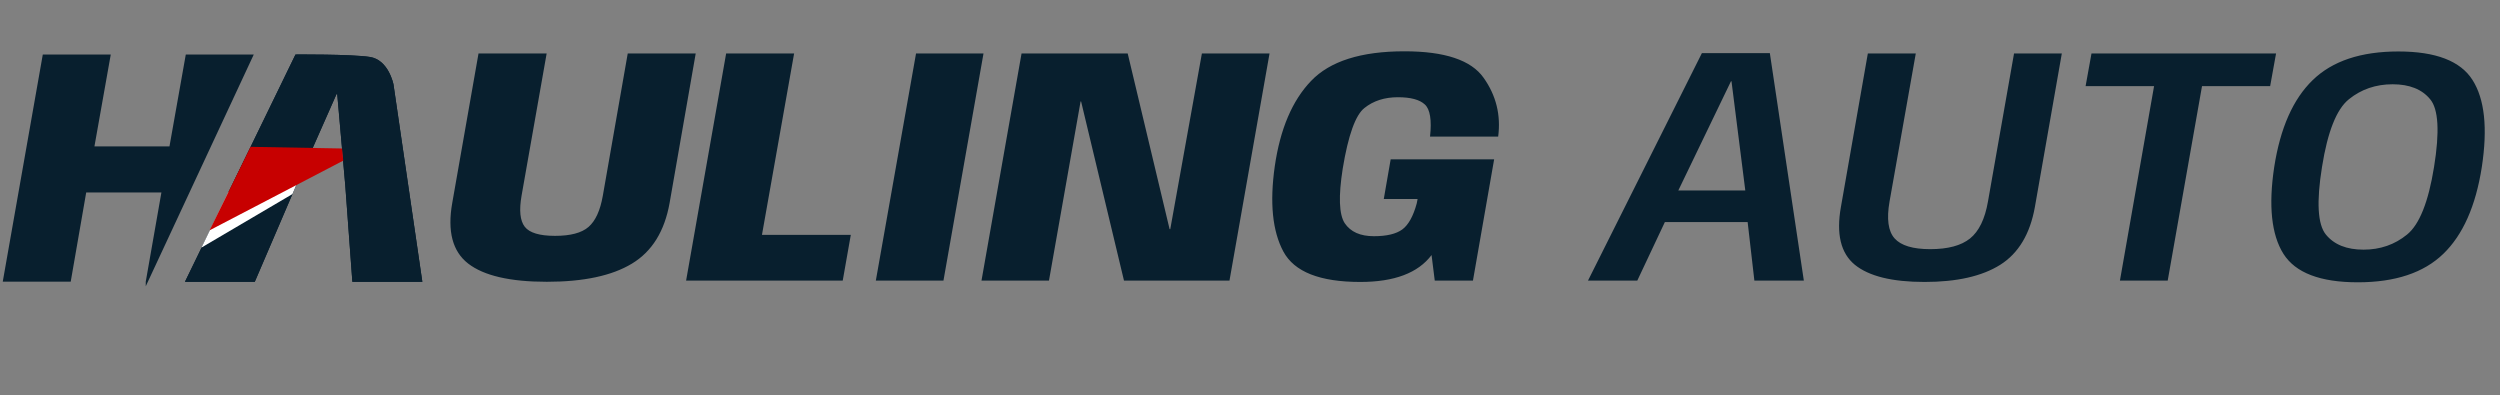 <svg xmlns="http://www.w3.org/2000/svg" width="196" height="31" viewBox="0 0 196 31" fill="none"><rect x="0" y="0" width="196" height="31" fill="#808080" stroke="none"/><path d="M14.501 22.093L23.167 4.273C23.167 4.273 27.505 4.239 28.992 4.464C30.48 4.688 30.851 6.628 30.851 6.628L33.112 22.093H27.625L27.071 14.561H23.207L19.975 22.093H14.501ZM23.207 14.561H27.071L26.438 7.373H26.385L23.207 14.561Z" fill="#081F2E"></path><path d="M14.501 22.093L23.167 4.273C23.167 4.273 27.505 4.239 28.992 4.464C30.48 4.688 30.851 6.628 30.851 6.628L33.112 22.093H27.625L27.071 14.561H23.207L19.975 22.093H14.501ZM23.207 14.561H27.071L26.438 7.373H26.385L23.207 14.561Z" fill="#081F2E"></path><path d="M17.891 15.082L24.164 12.318L22.925 15.216C22.925 15.216 17.919 18.155 15.793 19.411L17.891 15.082Z" fill="white"></path><path d="M19.645 11.511L26.814 11.641L26.91 12.594L16.432 18.057L19.645 11.511Z" fill="#C70000"></path><path d="M0.216 22.082L3.355 4.275H8.684L7.404 11.477H13.287L14.566 4.275H19.895L11.427 22.444V22.082L12.654 15.091H6.758L5.544 22.082H0.216Z" fill="#081F2E"></path><path d="M42.87 22.092C39.995 22.092 37.941 21.617 36.71 20.668C35.479 19.718 35.061 18.131 35.457 15.906L37.515 4.194H42.857L40.891 15.339C40.689 16.491 40.773 17.304 41.142 17.779C41.511 18.254 42.303 18.491 43.516 18.491C44.73 18.491 45.605 18.258 46.141 17.792C46.686 17.318 47.06 16.5 47.262 15.339L49.214 4.194H54.543L52.498 15.906C52.103 18.131 51.118 19.718 49.544 20.668C47.979 21.617 45.754 22.092 42.87 22.092ZM53.79 22L56.929 4.194H62.258L59.738 18.412H66.703L66.07 22H53.79ZM68.665 22L71.817 4.194H77.106L73.967 22H68.665ZM76.949 22L80.089 4.194H88.412L91.696 17.964H91.749L94.228 4.194H99.531L96.391 22H88.121L84.758 7.953H84.718L82.239 22H76.949ZM106.641 22.105C103.476 22.105 101.467 21.31 100.614 19.718C99.761 18.127 99.537 15.902 99.941 13.044C100.363 10.116 101.313 7.882 102.79 6.344C104.267 4.796 106.707 4.022 110.11 4.022C113.267 4.022 115.334 4.712 116.31 6.093C117.295 7.473 117.677 9.012 117.457 10.709H112.115C112.256 9.408 112.12 8.568 111.706 8.19C111.302 7.812 110.598 7.623 109.596 7.623C108.55 7.623 107.675 7.904 106.971 8.467C106.268 9.021 105.701 10.604 105.27 13.216C104.927 15.387 104.98 16.816 105.428 17.502C105.885 18.179 106.646 18.518 107.71 18.518C108.712 18.518 109.455 18.342 109.939 17.99C110.423 17.63 110.801 16.948 111.073 15.946L111.139 15.603H108.488L109.029 12.49H117.141L115.479 22H112.485L112.234 19.995C111.179 21.402 109.315 22.105 106.641 22.105ZM124.498 22L133.428 4.167H138.756L141.421 22H137.543L137.015 17.41H130.526L128.363 22H124.498ZM131.581 14.93H136.831L135.749 6.37H135.709L131.581 14.93ZM150.883 22.105C148.351 22.105 146.53 21.657 145.422 20.76C144.315 19.854 143.95 18.342 144.328 16.223L146.438 4.194H150.197L148.14 15.801C147.902 17.164 148.034 18.127 148.535 18.689C149.037 19.252 149.969 19.534 151.332 19.534C152.712 19.534 153.75 19.256 154.444 18.703C155.148 18.14 155.618 17.172 155.856 15.801L157.9 4.194H161.646L159.536 16.223C159.158 18.342 158.252 19.854 156.819 20.76C155.394 21.657 153.416 22.105 150.883 22.105ZM166.202 22L168.879 6.752H163.511L163.972 4.194H178.442L177.98 6.752H172.638L169.948 22H166.202ZM184.853 22.132C181.907 22.132 179.964 21.389 179.023 19.903C178.082 18.408 177.841 16.139 178.298 13.097C178.773 10.037 179.779 7.764 181.318 6.278C182.857 4.783 185.095 4.035 188.032 4.035C190.969 4.035 192.908 4.783 193.849 6.278C194.798 7.772 195.04 10.046 194.574 13.097C194.099 16.148 193.093 18.417 191.554 19.903C190.015 21.389 187.781 22.132 184.853 22.132ZM185.302 19.573C186.612 19.573 187.751 19.177 188.718 18.386C189.685 17.595 190.389 15.832 190.828 13.097C191.277 10.327 191.176 8.555 190.525 7.781C189.883 6.999 188.903 6.607 187.584 6.607C186.265 6.607 185.121 6.999 184.154 7.781C183.187 8.555 182.483 10.327 182.044 13.097C181.604 15.832 181.705 17.595 182.347 18.386C182.989 19.177 183.974 19.573 185.302 19.573Z" fill="#081F2E"></path></svg>